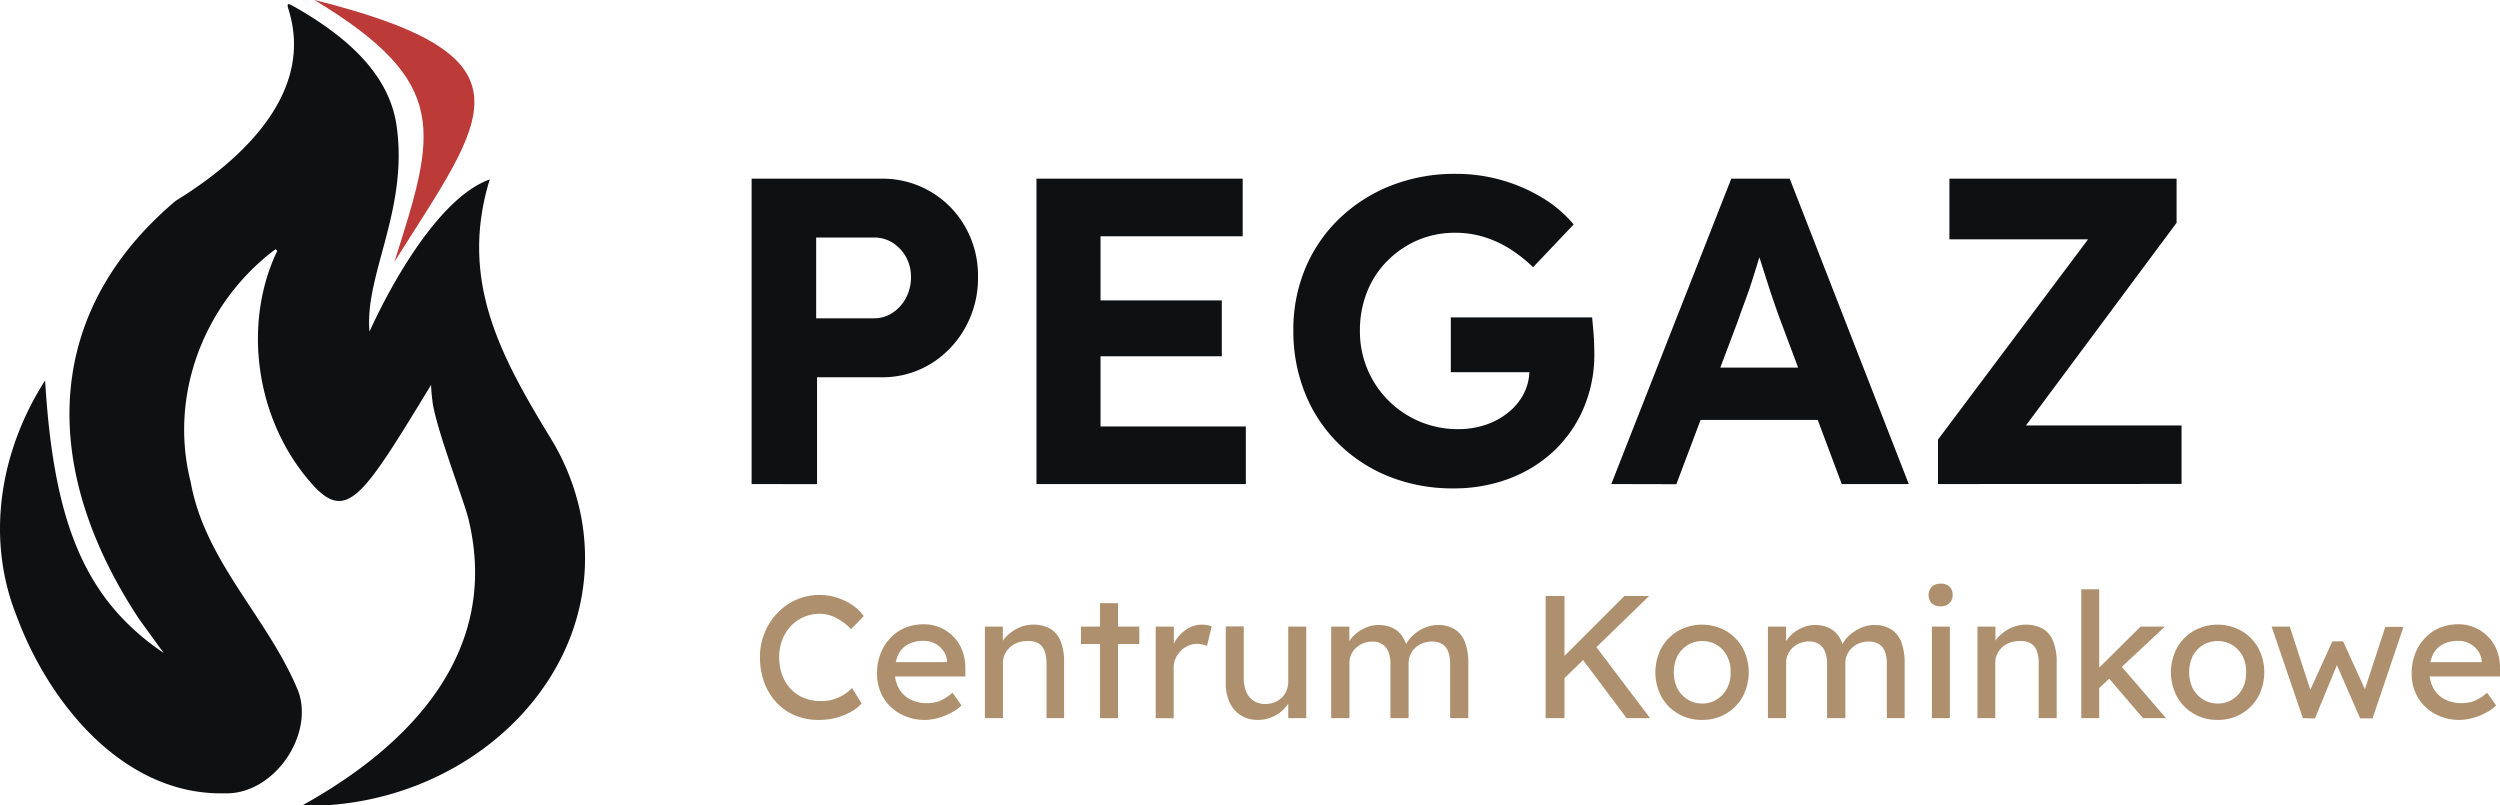 <svg xmlns="http://www.w3.org/2000/svg" viewBox="0 0 484.92 156.2">
  <path fill="#0f1012" d="M76.76,142.26c-15.49-10.51-21.35-25.5-23-52.87C45,103.06,42.15,120,48.3,135.26,54.52,152,69,169.92,88.59,169.48c9.5.29,17.33-11.19,14.31-19.72C97.16,135.61,84.75,124.58,82,109.11c-4.29-16.85,2.56-34.76,16.44-45.17l.36.31c-6.81,14.08-4.38,33.41,7.43,46,6.34,6.38,9.62,1,22.4-20,0,0,0,1.08.24,3,.54,5.14,6.54,20.43,7.1,23.43,6,25.63-11.6,43.69-32.47,55.22,32.33.63,60-25.51,54.22-56.17a45.65,45.65,0,0,0-6.09-15.43C142,84.46,134.05,69.83,140,50.41h0c-9.83,3.46-19.22,20.46-23.32,29.51h0c-1-10.91,7.56-23.61,5.27-39.82-1.44-10.5-10.31-17.76-19.82-23.18-.87-.4-1.68-1.12-1.17.47,5.63,17.8-12.17,31.2-21.88,37.17C53.22,76.37,52.7,106.46,72,135.69" transform="translate(-45.01 -15.6)"/>
  <path fill="#bc3a37" d="M121.51,66.39C139.27,38.16,150.21,26.63,106,15.6,132.66,31.7,129.48,41.34,121.51,66.39Z" transform="translate(-45.01 -15.6)"/>
  <path fill="#0f1012" d="M190.8,109.49V50.26h25.13a18.35,18.35,0,0,1,16.28,9.31,19,19,0,0,1,2.5,9.73,19.63,19.63,0,0,1-2.5,9.9,19,19,0,0,1-6.72,7,18,18,0,0,1-9.56,2.58H203.49v20.73Zm12.52-32.15h11.17a6.47,6.47,0,0,0,3.64-1.06,7.83,7.83,0,0,0,2.58-2.83,8.44,8.44,0,0,0,1-4.07,7.92,7.92,0,0,0-1-4,7.71,7.71,0,0,0-2.58-2.71,6.67,6.67,0,0,0-3.64-1H203.32Z" transform="translate(-45.01 -15.6)"/>
  <path fill="#0f1012" d="M246.05,109.49V50.26h40V61.43H258.48V98.32h28.18v11.17ZM252,84.7V73.87h30V84.7Z" transform="translate(-45.01 -15.6)"/>
  <path fill="#0f1012" d="M326.93,110.33A33.05,33.05,0,0,1,314.36,108a29.42,29.42,0,0,1-9.85-6.48,28.49,28.49,0,0,1-6.39-9.73,32,32,0,0,1-2.24-12.09,30.82,30.82,0,0,1,2.32-12.06A28.76,28.76,0,0,1,304.8,58a30.49,30.49,0,0,1,10-6.39,33.76,33.76,0,0,1,12.61-2.29,32.26,32.26,0,0,1,16.92,4.74,23.84,23.84,0,0,1,5.92,5.08l-7.87,8.29a28.41,28.41,0,0,0-4.57-3.6,21.31,21.31,0,0,0-5-2.28,18.7,18.7,0,0,0-5.46-.8A18.31,18.31,0,0,0,320,62.19a18.69,18.69,0,0,0-5.88,4,17.71,17.71,0,0,0-3.93,6,20,20,0,0,0-1.4,7.53,18.9,18.9,0,0,0,11.59,17.64,18.94,18.94,0,0,0,7.45,1.48,16.43,16.43,0,0,0,5.37-.85,13.9,13.9,0,0,0,4.4-2.41,11.12,11.12,0,0,0,3-3.68,9.81,9.81,0,0,0,1.06-4.48v-2l1.69,2.37H326.42V77.17h27.41q.09.93.21,2.28c.09.91.14,1.79.17,2.67s.05,1.56.05,2.07a26.56,26.56,0,0,1-2.08,10.58,24.73,24.73,0,0,1-5.75,8.29,26.08,26.08,0,0,1-8.67,5.37A30.14,30.14,0,0,1,326.93,110.33Z" transform="translate(-45.01 -15.6)"/>
  <path fill="#0f1012" d="M357.55,109.49l23.27-59.23h11.34l23.09,59.23h-13L390.3,77.59c-.34-.9-.75-2.06-1.23-3.47s-1-2.9-1.48-4.48-1-3.09-1.44-4.53-.79-2.63-1-3.59h2.28q-.51,1.86-1.14,3.93c-.42,1.38-.86,2.79-1.31,4.23s-.93,2.83-1.44,4.19-1,2.68-1.44,4l-11.93,31.65Zm10.83-12.44,4.15-10.15h27.16l4.23,10.15Z" transform="translate(-45.01 -15.6)"/>
  <path fill="#0f1012" d="M420.92,109.49v-8.63l32.41-43.24,3.8,4.4h-34V50.26H467.2v8.55L435,102.13l-3.89-4h37.05v11.34Z" transform="translate(-45.01 -15.6)"/>
  <path fill="#af906e" d="M203.73,155.24a11.42,11.42,0,0,1-4.54-.88,10.35,10.35,0,0,1-3.59-2.52,11.75,11.75,0,0,1-2.35-3.87,14.09,14.09,0,0,1-.83-4.91,12.25,12.25,0,0,1,.9-4.72,12.11,12.11,0,0,1,2.49-3.84A11.15,11.15,0,0,1,204,131a11,11,0,0,1,3.37.53,11.29,11.29,0,0,1,3,1.45,8.82,8.82,0,0,1,2.18,2.12l-2.44,2.53a12.65,12.65,0,0,0-2-1.64,8.5,8.5,0,0,0-2-1,6.8,6.8,0,0,0-2.08-.33,7.66,7.66,0,0,0-5.6,2.36,8.17,8.17,0,0,0-1.67,2.66,9,9,0,0,0-.61,3.37,9.78,9.78,0,0,0,.59,3.5,7.61,7.61,0,0,0,1.67,2.69A7.23,7.23,0,0,0,201,151a9,9,0,0,0,3.34.59,8.13,8.13,0,0,0,4.23-1.18,9,9,0,0,0,1.72-1.36l1.83,3a7.38,7.38,0,0,1-2.12,1.66,12.26,12.26,0,0,1-3,1.17A13.33,13.33,0,0,1,203.73,155.24Z" transform="translate(-45.01 -15.6)"/>
  <path fill="#af906e" d="M224.51,155.24a9.87,9.87,0,0,1-4.86-1.17,8.56,8.56,0,0,1-3.32-3.19,9,9,0,0,1-1.2-4.67,10.44,10.44,0,0,1,.68-3.83,9.1,9.1,0,0,1,1.88-3,8.36,8.36,0,0,1,2.87-2,9.48,9.48,0,0,1,3.64-.69,7.89,7.89,0,0,1,3.22.66,7.91,7.91,0,0,1,4.28,4.53,9.38,9.38,0,0,1,.56,3.44l0,1.49H217.7l-.77-2.78h12.28l-.51.58v-.81a3.93,3.93,0,0,0-.74-2,4.57,4.57,0,0,0-1.63-1.39,4.52,4.52,0,0,0-2.13-.5,6.32,6.32,0,0,0-3.08.69,4.43,4.43,0,0,0-1.89,2,7.55,7.55,0,0,0-.65,3.3,6.41,6.41,0,0,0,.78,3.23,5.35,5.35,0,0,0,2.2,2.12,7,7,0,0,0,3.28.74,6.84,6.84,0,0,0,2.46-.44,8.55,8.55,0,0,0,2.45-1.59l1.76,2.47a7.84,7.84,0,0,1-2,1.42,12.32,12.32,0,0,1-2.47,1A10,10,0,0,1,224.51,155.24Z" transform="translate(-45.01 -15.6)"/>
  <path fill="#af906e" d="M236.05,154.9V137.14h3.48v3.65l-.61.41a5.24,5.24,0,0,1,1.32-2.19,8,8,0,0,1,2.34-1.62,6.47,6.47,0,0,1,2.77-.63,6.62,6.62,0,0,1,3.39.8,4.94,4.94,0,0,1,2,2.42,10.73,10.73,0,0,1,.67,4.09V154.9H248V144.31a6.78,6.78,0,0,0-.41-2.52,2.79,2.79,0,0,0-1.25-1.46,3.92,3.92,0,0,0-2.1-.38,5,5,0,0,0-1.86.32,4.45,4.45,0,0,0-1.47.89,4.14,4.14,0,0,0-1,1.34,3.81,3.81,0,0,0-.36,1.64V154.9h-3.48Z" transform="translate(-45.01 -15.6)"/>
  <path fill="#af906e" d="M254.69,140.52v-3.38H266v3.38Zm3.69,14.38V132.6h3.49v22.3Z" transform="translate(-45.01 -15.6)"/>
  <path fill="#af906e" d="M269.18,154.9V137.14h3.52v5.58l-.34-1.35a6.23,6.23,0,0,1,1.27-2.34,6.83,6.83,0,0,1,2.06-1.66,5.26,5.26,0,0,1,2.42-.61,5.62,5.62,0,0,1,1.1.11,3.55,3.55,0,0,1,.83.23l-.91,3.79a5.59,5.59,0,0,0-.9-.28,4.09,4.09,0,0,0-1-.12,4.51,4.51,0,0,0-1.74.35,4.7,4.7,0,0,0-1.45,1,4.92,4.92,0,0,0-1,1.46,4.34,4.34,0,0,0-.37,1.81v9.81Z" transform="translate(-45.01 -15.6)"/>
  <path fill="#af906e" d="M289,155.24a6.07,6.07,0,0,1-3.3-.88,5.73,5.73,0,0,1-2.16-2.47,8.66,8.66,0,0,1-.77-3.79v-11h3.49v10a6.66,6.66,0,0,0,.49,2.69,3.88,3.88,0,0,0,1.42,1.75,4.07,4.07,0,0,0,2.25.61,4.73,4.73,0,0,0,1.8-.33,4.14,4.14,0,0,0,1.4-.89,4,4,0,0,0,.93-1.39,4.45,4.45,0,0,0,.34-1.76V137.14h3.49V154.9h-3.49v-3.72l.61-.41a5.87,5.87,0,0,1-1.37,2.27,7,7,0,0,1-2.29,1.61A6.91,6.91,0,0,1,289,155.24Z" transform="translate(-45.01 -15.6)"/>
  <path fill="#af906e" d="M303.22,154.9V137.14h3.52v3.79l-.64.4a5.87,5.87,0,0,1,.86-1.69,6.66,6.66,0,0,1,1.46-1.44,7.93,7.93,0,0,1,1.86-1,6,6,0,0,1,2.05-.37,6.56,6.56,0,0,1,2.67.51,4.68,4.68,0,0,1,1.89,1.52A6.78,6.78,0,0,1,318,141.4l-.55-.13.24-.58a5.68,5.68,0,0,1,1-1.47,8.32,8.32,0,0,1,1.51-1.24,7.5,7.5,0,0,1,1.79-.84,5.91,5.91,0,0,1,1.87-.31,6.1,6.1,0,0,1,3.29.81,5,5,0,0,1,2,2.47,11.28,11.28,0,0,1,.66,4.13V154.9h-3.52V144.45a6.7,6.7,0,0,0-.39-2.49,2.92,2.92,0,0,0-1.17-1.44,3.84,3.84,0,0,0-2-.47,4.72,4.72,0,0,0-1.77.32,4.18,4.18,0,0,0-1.44.9,4.05,4.05,0,0,0-.95,1.33,4.2,4.2,0,0,0-.34,1.68V154.9h-3.52V144.38a6,6,0,0,0-.4-2.35,3.16,3.16,0,0,0-1.19-1.48,3.46,3.46,0,0,0-1.89-.5,4.63,4.63,0,0,0-1.76.32,4.47,4.47,0,0,0-1.42.88,3.78,3.78,0,0,0-.95,1.32,3.92,3.92,0,0,0-.34,1.64V154.9Z" transform="translate(-45.01 -15.6)"/>
  <path fill="#af906e" d="M344.81,154.9V131.21h3.66V154.9Zm3.05-7.17-.2-4.1,12.42-12.42h4.8Zm12.66,7.17-9.07-12.11,2.7-2.34,10.93,14.45Z" transform="translate(-45.01 -15.6)"/>
  <path fill="#af906e" d="M375.17,155.24a9,9,0,0,1-4.65-1.2,8.72,8.72,0,0,1-3.24-3.28,10.17,10.17,0,0,1,0-9.51,8.72,8.72,0,0,1,3.24-3.28,9.48,9.48,0,0,1,9.27,0,8.77,8.77,0,0,1,3.23,3.28,10.1,10.1,0,0,1,0,9.51,8.77,8.77,0,0,1-3.23,3.28A9,9,0,0,1,375.17,155.24Zm0-3.18a5.17,5.17,0,0,0,2.84-.79,5.48,5.48,0,0,0,2-2.17,6.32,6.32,0,0,0,.68-3.1,6.41,6.41,0,0,0-.68-3.13,5.23,5.23,0,0,0-4.8-2.92,5.28,5.28,0,0,0-2.86.79,5.39,5.39,0,0,0-2,2.17,7.38,7.38,0,0,0,0,6.19,5.46,5.46,0,0,0,2,2.17A5.28,5.28,0,0,0,375.17,152.06Z" transform="translate(-45.01 -15.6)"/>
  <path fill="#af906e" d="M387.93,154.9V137.14h3.52v3.79l-.65.4a5.67,5.67,0,0,1,.87-1.69,6.6,6.6,0,0,1,1.45-1.44,8.35,8.35,0,0,1,1.86-1,6,6,0,0,1,2-.37,6.49,6.49,0,0,1,2.67.51,4.71,4.71,0,0,1,1.9,1.52,6.62,6.62,0,0,1,1.08,2.54l-.54-.13.24-.58a5.68,5.68,0,0,1,1-1.47,8,8,0,0,1,1.51-1.24,7.5,7.5,0,0,1,1.79-.84,5.85,5.85,0,0,1,1.86-.31,6.16,6.16,0,0,1,3.3.81,5,5,0,0,1,2,2.47,11.28,11.28,0,0,1,.66,4.13V154.9H411V144.45a6.7,6.7,0,0,0-.39-2.49,2.85,2.85,0,0,0-1.16-1.44,3.87,3.87,0,0,0-2-.47,4.8,4.8,0,0,0-1.78.32,4.14,4.14,0,0,0-1.43.9,3.91,3.91,0,0,0-.95,1.33,4,4,0,0,0-.34,1.68V154.9H399.4V144.38A6,6,0,0,0,399,142a3.14,3.14,0,0,0-1.18-1.48,3.47,3.47,0,0,0-1.9-.5,4.66,4.66,0,0,0-1.76.32,4.59,4.59,0,0,0-1.42.88,4,4,0,0,0-1.28,3V154.9Z" transform="translate(-45.01 -15.6)"/>
  <path fill="#af906e" d="M421.43,133.21a2.41,2.41,0,0,1-1.72-.57,2.41,2.41,0,0,1,0-3.22,2.34,2.34,0,0,1,1.71-.61,2.41,2.41,0,0,1,1.73.58,2.13,2.13,0,0,1,.61,1.62,2.09,2.09,0,0,1-.63,1.59A2.34,2.34,0,0,1,421.43,133.21Zm-1.69,21.69V137.14h3.48V154.9Z" transform="translate(-45.01 -15.6)"/>
  <path fill="#af906e" d="M428.57,154.9V137.14h3.49v3.65l-.61.41a5,5,0,0,1,1.32-2.19,8,8,0,0,1,2.33-1.62,7,7,0,0,1,6.16.17,4.89,4.89,0,0,1,2,2.42,10.72,10.72,0,0,1,.68,4.09V154.9h-3.49V144.31a6.79,6.79,0,0,0-.4-2.52,2.79,2.79,0,0,0-1.25-1.46,3.94,3.94,0,0,0-2.1-.38,5,5,0,0,0-1.86.32,4.28,4.28,0,0,0-2.46,2.23,4,4,0,0,0-.35,1.64V154.9h-3.49Z" transform="translate(-45.01 -15.6)"/>
  <path fill="#af906e" d="M448.71,154.9v-25h3.48v25Zm3.18-5.55-.17-3.79,8.49-8.42h4.71Zm8.8,5.55-6.7-7.81,2.47-2.27,8.69,10.08Z" transform="translate(-45.01 -15.6)"/>
  <path fill="#af906e" d="M475.17,155.24a9,9,0,0,1-4.65-1.2,8.69,8.69,0,0,1-3.23-3.28,10.1,10.1,0,0,1,0-9.51,8.69,8.69,0,0,1,3.23-3.28,9.48,9.48,0,0,1,9.27,0,8.69,8.69,0,0,1,3.23,3.28,10.1,10.1,0,0,1,0,9.51,8.69,8.69,0,0,1-3.23,3.28A8.94,8.94,0,0,1,475.17,155.24Zm0-3.18a5.17,5.17,0,0,0,2.84-.79,5.58,5.58,0,0,0,2-2.17,6.31,6.31,0,0,0,.67-3.1,6.4,6.4,0,0,0-.67-3.13,5.46,5.46,0,0,0-2-2.15,5.6,5.6,0,0,0-5.7,0,5.54,5.54,0,0,0-2,2.17,7.48,7.48,0,0,0,0,6.19,5.61,5.61,0,0,0,2,2.17A5.28,5.28,0,0,0,475.17,152.06Z" transform="translate(-45.01 -15.6)"/>
  <path fill="#af906e" d="M491.69,154.9l-6.06-17.76,3.52,0,4.33,13.3-.78-.07L497.41,140h2.09l4.74,10.42-.91.07,4.36-13.3h3.52l-6,17.76h-2.4l-4.94-11.3.78.1-4.61,11.2Z" transform="translate(-45.01 -15.6)"/>
  <path fill="#af906e" d="M522.18,155.24a9.87,9.87,0,0,1-4.86-1.17,8.56,8.56,0,0,1-3.32-3.19,9,9,0,0,1-1.2-4.67,10.44,10.44,0,0,1,.68-3.83,9.1,9.1,0,0,1,1.88-3,8.36,8.36,0,0,1,2.87-2,9.48,9.48,0,0,1,3.64-.69,7.89,7.89,0,0,1,3.22.66,7.91,7.91,0,0,1,4.28,4.53,9.38,9.38,0,0,1,.56,3.44l0,1.49H515.38l-.78-2.78h12.28l-.51.58v-.81a3.84,3.84,0,0,0-.74-2,4.57,4.57,0,0,0-1.63-1.39,4.52,4.52,0,0,0-2.13-.5,6.32,6.32,0,0,0-3.08.69,4.49,4.49,0,0,0-1.89,2,7.55,7.55,0,0,0-.65,3.3,6.41,6.41,0,0,0,.78,3.23,5.41,5.41,0,0,0,2.2,2.12,7.06,7.06,0,0,0,3.29.74,6.79,6.79,0,0,0,2.45-.44,8.55,8.55,0,0,0,2.45-1.59l1.76,2.47a7.84,7.84,0,0,1-2,1.42,12.32,12.32,0,0,1-2.47,1A10,10,0,0,1,522.18,155.24Z" transform="translate(-45.01 -15.6)"/>
</svg>
